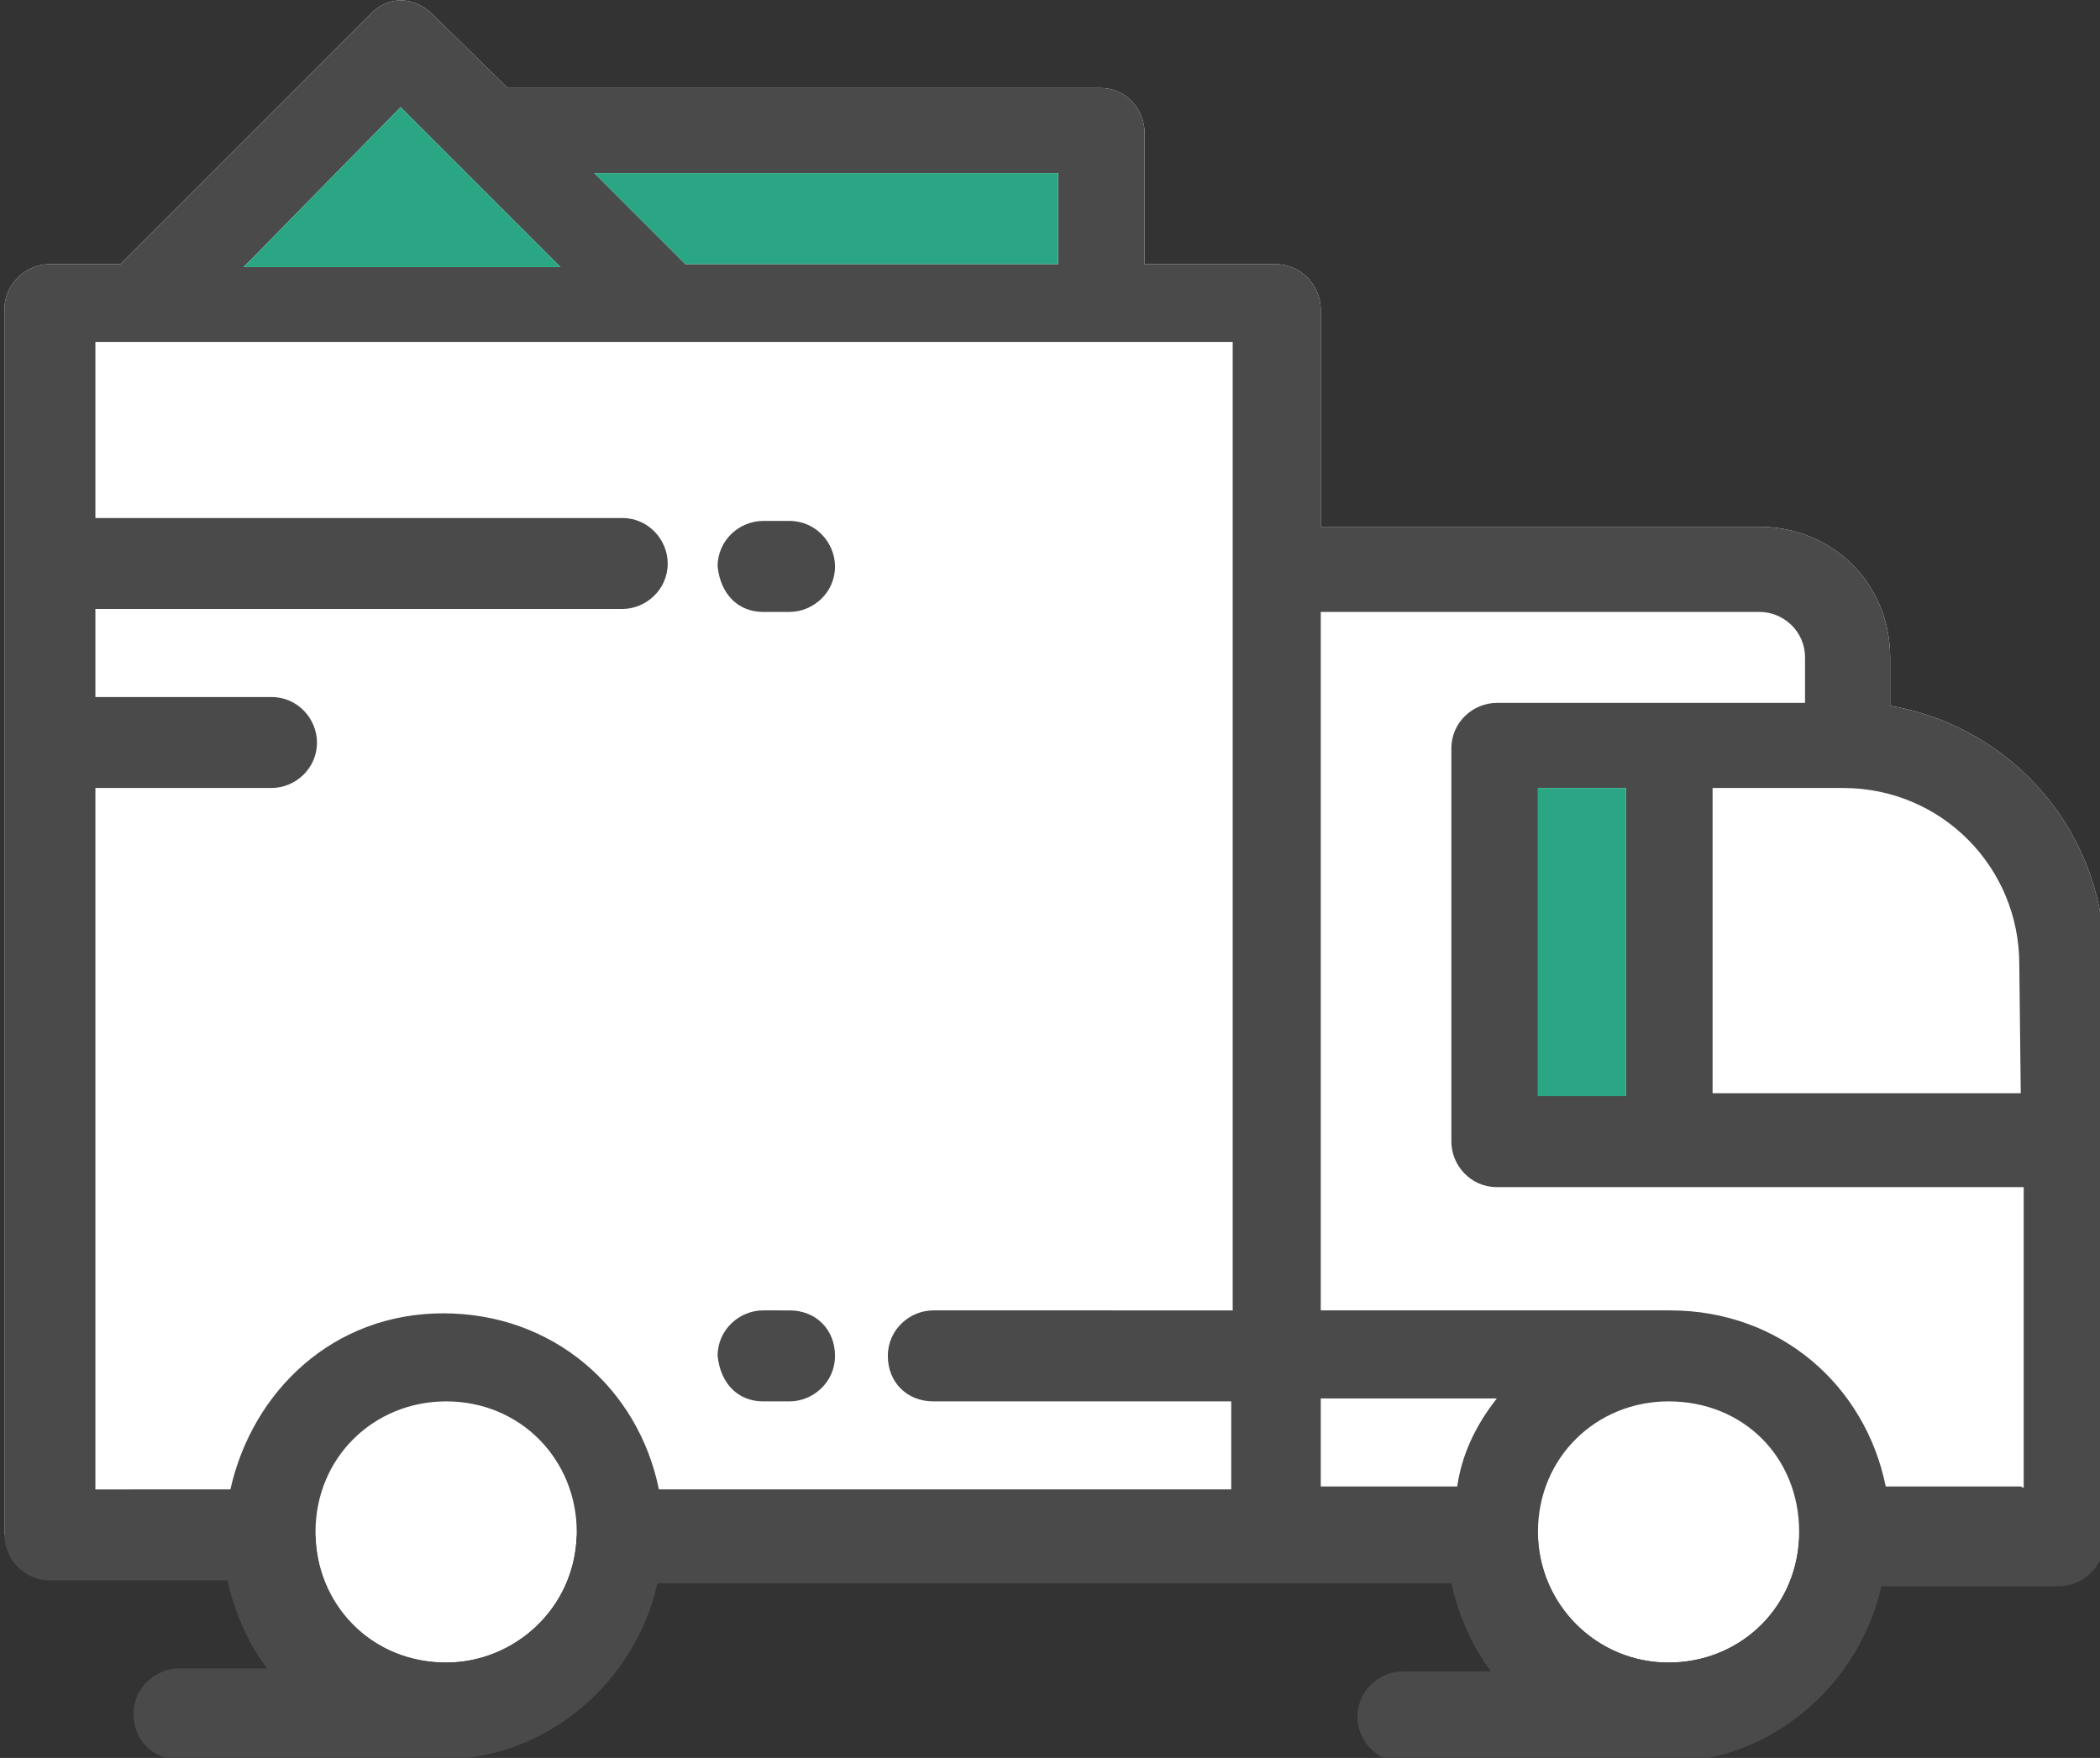 <?xml version="1.0" encoding="utf-8"?>
<!-- Generator: Adobe Illustrator 22.1.0, SVG Export Plug-In . SVG Version: 6.00 Build 0)  -->
<svg version="1.1" id="Layer_1" xmlns="http://www.w3.org/2000/svg" xmlns:xlink="http://www.w3.org/1999/xlink" x="0px" y="0px"
	 viewBox="0 0 143.1 119.8" style="enable-background:new 0 0 143.1 119.8;" xml:space="preserve">
<rect x="0" y="0" width="143.1" height="119.8" fill="#333333" stroke="none"/>
<style type="text/css">
	.st0{fill:#FFFFFF;}
	.st1{fill:#4A4A4A;}
	.st2{fill:#2AA684;}
</style>
<g>
	<path class="st0" d="M128.8,48.1v-3.3c0-5.1-4-8.9-8.9-8.9H90V21.1c0-1.6-1.3-3.1-3.1-3.1H78V9.1C78,7.5,76.8,6,75,6H34.6l-5.1-5
		c-1.3-1.3-3.1-1.3-4.3,0l-17,17H3.4c-1.6,0-3.1,1.3-3.1,3.1v83.5l21.2,0.1c0.1,4.8,3.9,8.6,8.9,8.6c4.6,0,8.7-3.6,8.9-8.6l65.5,0.2
		c0.3,4.7,4.1,8.4,8.9,8.4c4.7,0,8.6-3.5,8.9-8.4l20.8,0.1V77.8v-12C143.6,56.8,137.1,49.5,128.8,48.1z"/>
	<g>
		<g>
			<path class="st1" d="M128.8,48.1v-3.3c0-5.1-4-8.9-8.9-8.9H90V21.1c0-1.6-1.3-3.1-3.1-3.1H78V9.1C78,7.5,76.8,6,75,6H34.6l-5.1-5
				c-1.3-1.3-3.1-1.3-4.3,0l-17,17H3.4c-1.6,0-3.1,1.3-3.1,3.1v83.5c0,1.6,1.3,3.1,3.1,3.1h12.1c0.5,2.2,1.4,4.3,2.7,6h-6
				c-1.6,0-3.1,1.3-3.1,3.1c0,1.8,1.3,3.1,3.1,3.1h17.9l0,0c7.2,0,13.2-5.3,14.7-12h42h12.1c0.5,2.2,1.4,4.3,2.7,6h-6
				c-1.6,0-3.1,1.3-3.1,3.1c0,1.6,1.3,3.1,3.1,3.1h17.9l0,0c7.2,0,13.2-5.3,14.7-12h12.1c1.6,0,3.1-1.3,3.1-3.1V77.8v-12
				C143.6,56.8,137.1,49.5,128.8,48.1z M72.1,11.8V18H46.7l-6.2-6.2H72.1z M27.3,7.3l4,4l0,0l6.9,6.9H16.6L27.3,7.3z M30.4,113.3
				c-5.1,0-8.9-4-8.9-8.9c0-5.1,4-8.9,8.9-8.9c5.1,0,8.9,4,8.9,8.9C39.3,109.5,35.1,113.3,30.4,113.3z M84,38.6v50.7H63.6
				c-1.6,0-3.1,1.3-3.1,3.1c0,1.8,1.3,3.1,3.1,3.1h20.3v6h-39c-1.4-6.9-7.2-12-14.7-12s-13,5.3-14.5,12H6.5V53.7h12
				c1.6,0,3.1-1.3,3.1-3.1c0-1.6-1.3-3.1-3.1-3.1h-12v-6h35.9c1.6,0,3.1-1.3,3.1-3.1c0-1.6-1.3-3.1-3.1-3.1H6.5v-12h3.1l0,0H84V38.6
				L84,38.6z M99.3,101.3H90v-6h12C100.5,97.2,99.6,99.2,99.3,101.3z M122.6,104.4c0,5.1-4,8.9-8.9,8.9s-8.9-4-8.9-8.9
				c0-5.1,4-8.9,8.9-8.9l0,0l0,0C118.8,95.5,122.6,99.3,122.6,104.4L122.6,104.4L122.6,104.4z M137.7,101.3h-9.2
				c-1.4-6.9-7.2-12-14.7-12l0,0H90V41.7h29.9c1.6,0,3.1,1.3,3.1,3.1v3.1h-21c-1.6,0-3.1,1.3-3.1,3.1v26.8c0,1.6,1.3,3.1,3.1,3.1
				h35.9v20.5L137.7,101.3L137.7,101.3z M110.8,53.7v21h-6v-21L110.8,53.7z M137.7,74.5h-21V53.7h8.9c6.7,0,12,5.4,12,12L137.7,74.5
				L137.7,74.5L137.7,74.5z"/>
			<path class="st1" d="M52,95.5h1.8c1.6,0,3.1-1.3,3.1-3.1s-1.3-3.1-3.1-3.1H52c-1.6,0-3.1,1.3-3.1,3.1
				C49.1,94.3,50.3,95.5,52,95.5z"/>
			<path class="st1" d="M52,41.7h1.8c1.6,0,3.1-1.3,3.1-3.1c0-1.6-1.3-3.1-3.1-3.1H52c-1.6,0-3.1,1.3-3.1,3.1
				C49.1,40.5,50.3,41.7,52,41.7z"/>
		</g>
	</g>
	<rect x="104.8" y="53.7" class="st2" width="6" height="21"/>
	<polygon class="st2" points="72.1,11.8 72.1,18 46.7,18 40.5,11.8 	"/>
	<polyline class="st2" points="31.3,11.3 38.2,18.2 16.6,18.2 27.3,7.3 31.3,11.3 31.3,11.3 	"/>
</g>
</svg>
